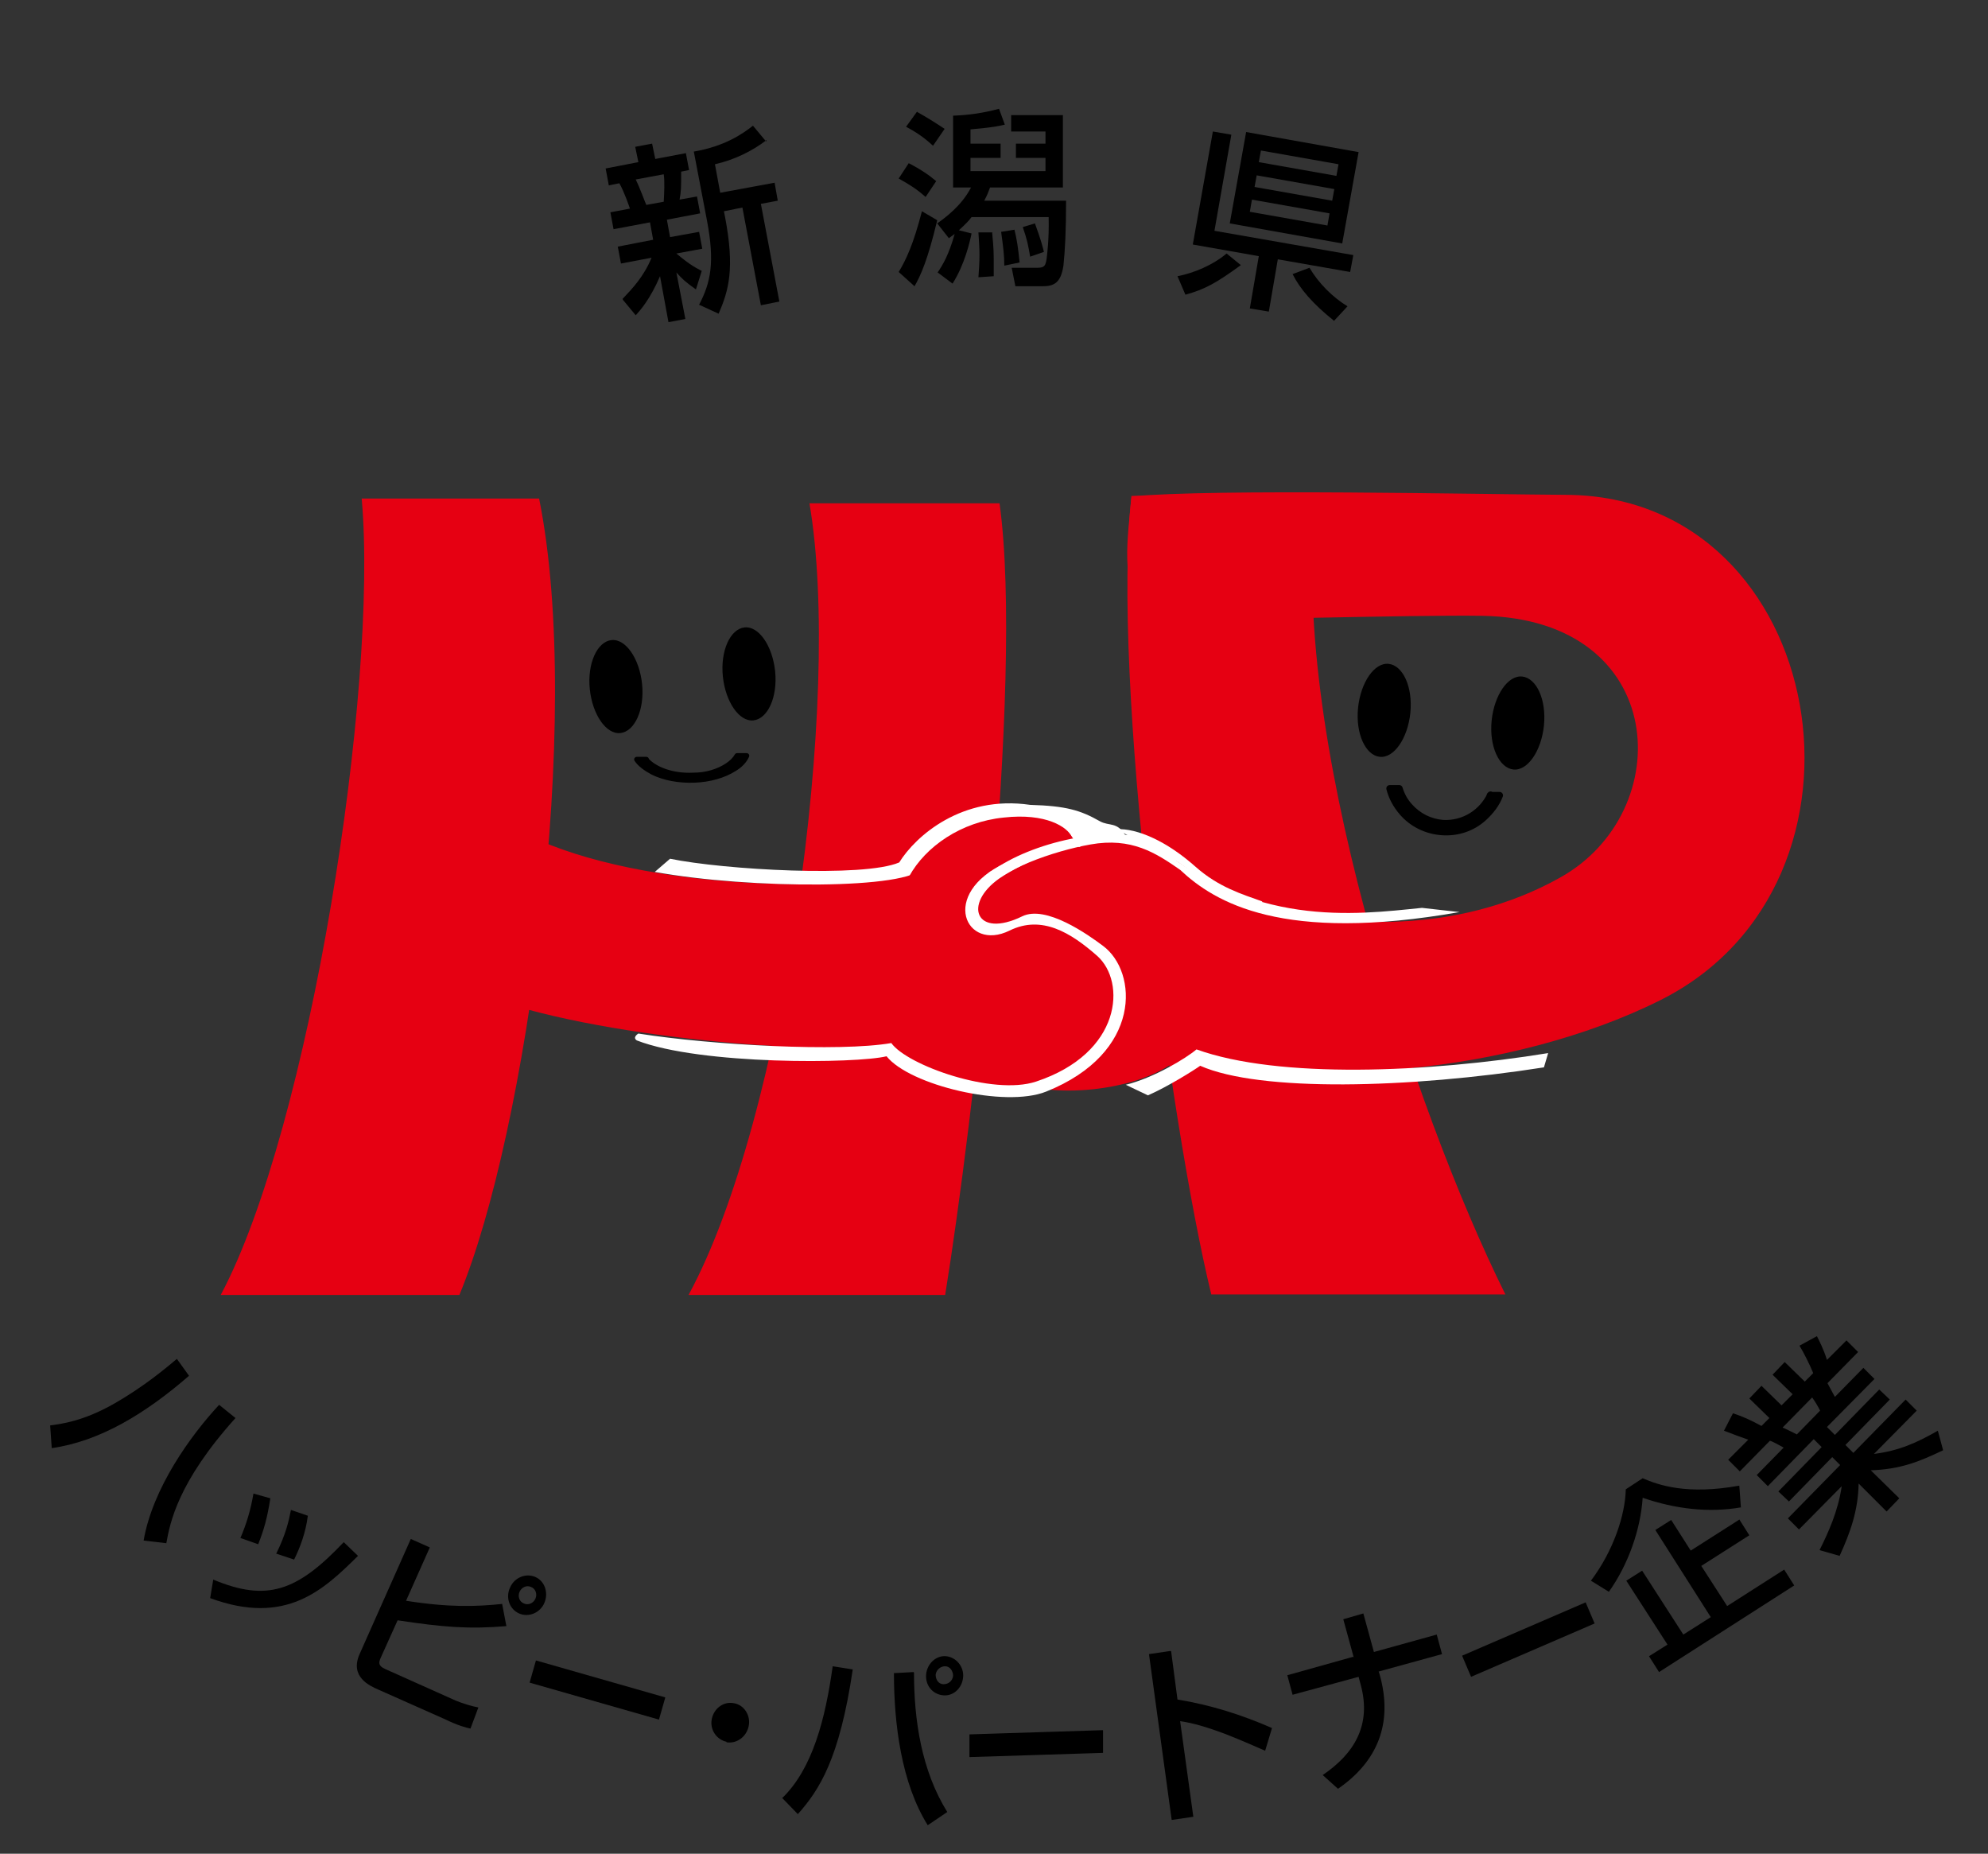 <?xml version="1.0" encoding="UTF-8"?>
<svg id="_レイヤ_xFF0D__1" data-name="レイヤ_xFF0D__1" xmlns="http://www.w3.org/2000/svg" version="1.1" viewBox="0 0 376.5 351">
  <rect x="0" y="0" width="376.5" height="351" fill="#333333" stroke="none"/>
  <!-- Generator: Adobe Illustrator 29.1.0, SVG Export Plug-In . SVG Version: 2.1.0 Build 142)  -->
  <defs>
    <style>
      .st0 {
        fill: #fff;
      }

      .st1 {
        fill: none;
      }

      .st2 {
        fill: #e60012;
      }

      .st3 {
        stroke-width: 1.3px;
      }

      .st3, .st4 {
        stroke: #000;
        stroke-linecap: round;
        stroke-linejoin: round;
      }

      .st4 {
        stroke-width: 1px;
      }
    </style>
  </defs>
  <rect class="st1" x="-13.7" y="-26.5" width="403.9" height="403.9"/>
  <path class="st2" d="M153.3,95.3c6.3,36.9-4.7,116.4-22.9,149.9h48.6c5.3-32.7,15-115.8,10.3-149.9h-36Z"/>
  <path class="st2" d="M249.4,94.2c-5.8,43.1,18.3,115.9,35.7,150.9h-55.7c-8.1-33.4-18.9-117-15.1-151.2l35.2.2Z"/>
  <path class="st2" d="M214.2,94c16-1.5,65.9-.4,82.6-.3,49.5.4,62.1,73.5,17.6,95.7-28.2,14.1-69.8,17.4-89.1,8.7-5,7.5-21.9,9.9-30.6,7.5-10.7-3-16.1-4.9-18.4-11.3-2.6-7.2,4.8-19.6,8.5-24.3,9.9-12.4,32.3-17.9,42.3-3,23.6,10.6,49.4,9.8,68.3-.8,22.4-12.4,20.8-49-14.7-49.6-13.3-.2-49.9.9-64.8.9-3.4-9.1-2.5-14.1-1.6-23.6Z"/>
  <path class="st3" d="M282.3,150.5c-1.6,3.4-5.1,5.6-9,5.4-2.5-.2-4.7-1.3-6.4-3.2-.9-1-1.5-2.1-1.9-3.4h-1.8c.4,1.6,1.2,3.1,2.4,4.5,1.9,2.2,4.6,3.5,7.5,3.7,2.9.2,5.7-.7,7.9-2.7,1.3-1.2,2.4-2.6,3-4.2h-1.8Z"/>
  <path d="M261.3,143.3c2.7.3,5.3-3.5,5.8-8.3.5-4.9-1.4-9-4.1-9.3-2.7-.3-5.3,3.5-5.8,8.3-.5,4.9,1.4,9,4.1,9.3Z"/>
  <path d="M286.6,145.7c2.7.3,5.3-3.5,5.8-8.3.5-4.9-1.4-9-4.1-9.3-2.7-.3-5.3,3.5-5.8,8.3-.5,4.9,1.4,9,4.1,9.3Z"/>
  <path class="st4" d="M122.3,143.8c1.6,1.9,5.1,3.2,9,3,2.5,0,4.7-.7,6.4-1.8.9-.6,1.5-1.2,1.9-1.9h1.8c-.4.9-1.2,1.8-2.4,2.5-1.9,1.2-4.6,2-7.5,2.1-2.9.1-5.7-.4-7.9-1.5-1.3-.7-2.4-1.5-3-2.4h1.8Z"/>
  <path d="M142.7,136.4c-2.7.3-5.3-3.5-5.8-8.3-.5-4.9,1.4-9,4.1-9.3,2.7-.3,5.3,3.5,5.8,8.3.5,4.9-1.4,9-4.1,9.3Z"/>
  <path d="M117.5,138.8c-2.7.3-5.3-3.5-5.8-8.3-.5-4.9,1.4-9,4.1-9.3,2.7-.3,5.3,3.5,5.8,8.3.5,4.9-1.4,9-4.1,9.3Z"/>
  <path class="st2" d="M95.9,155.9c19.4,12.1,60.6,13.6,79.8,9.3-4.5-5.6,18.9-14.1,27.6-10.2,12.4,5.5,7.8,4.2-2.8,6.7-11.5,2.7-19.9,8.7-9.3,14.3,4,2.1,14.9-7.1,21.9-4,4.8,2.1.8,25.3-12,31.9-9.3,4.9-21.7,4.3-30.8-6.3-12.9,2.6-58.7-1.1-79.4-9.4,0-5.5,6.5-23.5,5-32.3Z"/>
  <path class="st2" d="M68.5,94.4c3.2,35.9-9.8,119.1-26.7,150.8h45.2c12.7-30.6,23.6-108.6,15.1-150.8h-33.6Z"/>
  <path class="st0" d="M190.4,163.4c-12.6,5.9-7.5,16.9.8,12.8,6.1-3,11.6.4,16.6,4.8,5.5,4.9,4.7,18.4-11.6,23.8-8.2,2.7-24.4-3.1-27.4-7.3-9.8,1.7-33.9.4-47.9-1.8,0,0-1.2.7-.3,1.3,12.1,4.7,41.7,4.4,47.3,3,4.4,5.5,22.4,9.8,30.2,6.7,18.3-7.3,17.4-22.7,10.8-27.6-2.8-2.1-10.8-7.8-15.3-5.6-8.8,4.3-11.3-2.3-4.3-7.2,4.5-3.1,17.2-8.8,23.9-8-1.6-2.8-3.1-1.8-4.9-2.8-3.7-2.1-6.4-2.9-13.2-3.1-12.9-1.9-21.7,5.9-24.8,10.9-6.7,2.9-33.2,1.4-43.4-.7l-2.9,2.5c18.3,3.3,48.3,3.3,50.7-.8,5.7-9.8,25.8-12.8,29.2-4.3.6,1.4,4.2-1.9-13.5,3.5Z"/>
  <path class="st0" d="M187.8,165c7.5-5.6,22.4-8.8,30-6,19,16.8,38.8,14.2,51.5,12.9l7.1.8c-33.5,5.9-46.3-1.8-52.9-8-4.6-3.2-9.2-6.2-17-4.8-6.8,1.2-17.4,4.8-20.3,9.2,0,0-.7-2.1,1.4-4.1Z"/>
  <path class="st0" d="M227.3,201.8c11.3,5,39.6,4.3,65.1.3l.8-2.7c-22.7,3.7-51.1,4.9-66.6-.7-2,1.7-8.1,5.4-13.4,6.7l4.2,2c3.7-1.6,8.8-4.8,9.9-5.6Z"/>
  <path class="st2" d="M203,158.5c-.8-1.9-4.9-4.6-12.9-3.7-8.1.8-14.8,5.5-17.9,11.1"/>
  <path d="M9.5,269.9c2.2-.3,6.2-.8,11.9-4,6-3.4,10.3-7.1,12.1-8.6l2.3,3.2c-8.3,7.2-16.9,12.4-26,13.7l-.3-4.3ZM44.6,268.5c-10.9,12.1-12.4,19.8-13.1,23.7l-4.3-.5c1.7-9.9,8.9-19.9,14.3-25.7l3.1,2.5Z"/>
  <path d="M45.5,291.3c1.2-2.8,2-5.5,2.5-8.5l3.2.9c-.6,3.8-1.2,5.9-2.3,8.7l-3.4-1.2ZM52.3,294.2c1.8-3.6,2.4-6.2,2.8-8.3l3.2,1.1c-.4,3.2-1.5,6.1-2.6,8.3l-3.3-1.1ZM40.4,299.1c10.1,4.2,15.8,2.3,24.7-7.1l2.7,2.6c-6.5,6.4-13.6,13.3-28,8l.6-3.6Z"/>
  <path d="M81.4,293l-4.5,10.1c8.3,1.3,13.3,1.1,18.2.6l.8,4.2c-7.1.6-12,.2-20.6-1.1l-3.2,7.1c-.4.9-.5,1.5.8,2.1l13.4,6c1.2.5,3.1,1.1,4.3,1.3l-1.5,4c-.9-.2-2.2-.5-4.9-1.8l-12.6-5.6c-1.6-.7-5.4-2.4-3.5-6.7l9.7-21.8,3.6,1.6ZM98.3,305.5c-1.8-.8-2.6-3-1.7-4.9.8-1.9,3-2.8,4.8-2,1.8.8,2.5,3,1.7,4.9-.8,1.9-3,2.8-4.8,2ZM100.6,300.5c-.8-.4-1.8,0-2.2.9-.4.9,0,1.9.8,2.2.8.4,1.8,0,2.2-.9.4-.9,0-1.9-.8-2.2Z"/>
  <path d="M126,321.4l-1.2,4.2-24.5-7,1.2-4.2,24.5,7Z"/>
  <path d="M137.6,329.8c-1.9-.4-3.2-2.3-2.8-4.3.4-2,2.2-3.4,4.2-3,1.9.3,3.2,2.3,2.8,4.3-.4,2-2.2,3.4-4.2,3.1Z"/>
  <path d="M178.6,321c-2-.2-3.4-1.9-3.2-4,.2-2,1.9-3.6,3.8-3.4,1.9.2,3.4,2,3.2,4-.2,2.1-1.9,3.6-3.8,3.4ZM179,315.5c-.9,0-1.7.7-1.8,1.6,0,1,.6,1.8,1.5,1.8.9,0,1.7-.6,1.8-1.6,0-.9-.6-1.8-1.5-1.8ZM148.1,340.5c5.8-5.6,8.2-15,9.6-25l3.8.6c-2.5,16.9-6.3,22.8-10.4,27.4l-3-3.1ZM173.1,316.7c0,9,1.4,18.5,6.3,26.4l-3.7,2.5c-5-8-6.4-19.2-6.4-28.8l3.7-.2Z"/>
  <path d="M208.9,327.6v4.3c.1,0-25.3.8-25.3.8v-4.3c-.1,0,25.3-.8,25.3-.8Z"/>
  <path d="M221.8,312.7l1.2,9.1c6.2,1,12.2,2.9,17.9,5.4l-1.3,4.3c-1.4-.6-3.8-1.7-7.6-3.2-5.1-1.9-7.2-2.2-8.5-2.4l2.5,18.1-4.1.6-4.3-31.4,4.1-.6Z"/>
  <path d="M256.4,313.9l-2-7.3,3.8-1.1,2,7.3,11.9-3.3,1,3.7-12,3.3.2.6c2.6,9.3-.5,16.5-7.9,21.6l-2.9-2.6c5.9-4,9.3-9.4,7.2-17.1l-.4-1.5-12.5,3.4-1-3.7,12.5-3.5Z"/>
  <path d="M300.3,303.4l1.7,4-23.4,10.1-1.7-4,23.4-10.1Z"/>
  <path d="M329.8,285.4c-6.2,1.1-12.6.3-18.7-1.8-.4,6-2.7,12.6-6.4,17.8l-3.4-2.1c4.3-5.7,6.5-12.5,6.6-17.3l3.2-2.1c3,1.3,8.4,3.2,18.3,1.4l.3,4.1ZM329.4,287.7l1.9,3-9.1,5.8,4.9,7.6,10.8-6.9,1.9,3-25.6,16.4-1.9-3,3.5-2.2-7.8-12.1,3-1.9,7.8,12.1,5.2-3.3-10.5-16.5,3-1.9,3.7,5.8,9.1-5.8Z"/>
  <path d="M344.6,293.5c1.6-3.2,3.5-7.3,4.2-12.1h0c0,0-8.1,8.2-8.1,8.2l-2.1-2.1,9.9-10.1-1.5-1.5-8.2,8.4-2-1.9,8.2-8.4-1.5-1.5-8.7,8.9-2.1-2.1,5.1-5.2c-.4-.2-1.9-1.1-2.6-1.3l-5.7,5.8-2.2-2.2,3.8-3.8c-.6-.2-3.1-1.1-4.6-1.7l1.7-3.3c1.8.6,3.2,1.2,5.4,2.4l1.5-1.5-3.8-3.7,2.3-2.4,3.8,3.7,2.1-2.1-3.8-3.7,2.3-2.4,3.8,3.7,1.6-1.6c-.6-1.5-1.8-3.9-2.6-5.2l3.3-1.8c.3.6,1.3,2.5,1.9,4.5l3.7-3.7,2.2,2.2-5.8,5.9c.2.4,1.2,2.2,1.4,2.6l5.4-5.5,2.1,2.1-9,9.1,1.5,1.5,8.4-8.6,2,1.9-8.4,8.6,1.5,1.5,9.9-10.1,2.1,2.1-8.1,8.2h0c4.7-.6,8.1-2.1,12.1-4.4l1,3.7c-4.6,2.2-8.1,3.6-13.7,3.8l5.4,5.3-2.4,2.5-5.3-5.3c-.1,5.2-1.6,9.3-3.6,13.7l-3.5-1ZM337.6,270.3c.5.2,2.3,1.1,2.7,1.3l4.4-4.5c-.4-.8-.8-1.5-1.5-2.5l-5.6,5.7Z"/>
  <path d="M117.9,56.6c1.9-2,4-4.2,5.5-7.8l-5.8,1.1-.6-3.2,6.7-1.3-.6-3.3-6.9,1.3-.6-3.2,3.7-.7c-.1-.3-1-3-2-4.8l-2,.4-.6-3.2,6.2-1.2-.6-2.9,3.2-.6.6,2.9,5.8-1.1.6,3.2-1.5.3c0,3.3,0,3.6-.3,5.3l3.3-.6.6,3.2-6.3,1.2.6,3.3,5.5-1,.6,3.2-4.9.9c2.7,2.3,3.9,2.8,4.8,3.3l-1.1,3.5c-2.1-1.5-2.5-1.9-3.7-3.2h0s1.7,8.8,1.7,8.8l-3.2.6-1.6-8.7h0c-1.9,4.4-3.7,6.4-4.6,7.4l-2.4-2.9ZM120.4,34c.8,1.6,1.8,4.4,2,4.8l3.3-.6c.1-1.5.2-4,0-5.2l-5.4,1ZM145.2,26.5c-2.7,2.1-6.2,3.8-9.8,4.6l1,5.4,10.3-1.9.6,3.4-3.2.6,3.5,18.5-3.5.7-3.5-18.5-3.5.7.2,1c1.9,9.9.7,14-1.2,18.4l-3.7-1.7c2.2-4.2,3-8,1.5-15.9l-2.5-13.1c5.9-1,9.3-3.4,11.2-4.9l2.5,3Z"/>
  <path d="M177.5,51.7c1.1-1.6,2.2-3.5,3.3-7.4h0c0,0-1.1.8-1.1.8l-2.2-2.8c1.4-1,4.6-3.3,6.4-6.8h-3.4s0-13.6,0-13.6c3-.1,5.7-.5,8.7-1.3l1.1,3c-2.3.6-5.8.8-6.5.9v2.7s5.7,0,5.7,0v2.7s-5.7,0-5.7,0v2.5s14.2,0,14.2,0v-2.5s-5.6,0-5.6,0v-2.7s5.6,0,5.6,0v-2.3s-6.5,0-6.5,0v-3.1s9.8,0,9.8,0v13.7c0,0-13.8,0-13.8,0-.3.8-.5,1.4-1.1,2.5h15.5c0,5.8-.2,9.4-.5,12.3-.5,3.3-1.8,3.9-4,3.9h-5.1s-.7-3.5-.7-3.5h4.9c1.3,0,1.5-.4,1.7-1.6.1-.8.5-3.7.4-8h-14.6c-.5.7-1.1,1.3-2.4,2.5l2.4.6c-.3,1.5-1.3,5.9-3.6,9.5l-2.8-2.1ZM187.9,44c.1,1.3.3,2.9.3,4.9,0,1.3,0,2.5,0,3.4l-2.9.2c.1-1.4.2-2.8.2-4.2,0-1.3-.1-2.8-.2-4.3h2.8ZM173.7,21.2c2,1.1,4,2.4,5.2,3.2l-2.2,3.2c-1.7-1.6-3.4-2.7-5.1-3.6l2.1-2.9ZM172.1,30.9c2.5,1.3,3.9,2.3,5.2,3.4l-2,3c-1.7-1.5-2.8-2.2-5.1-3.5l1.9-2.9ZM177.5,41.7c-1.8,7.5-3.1,10.4-4.3,12.5l-3-2.7c1.4-2.3,2.8-5.3,4.4-11.5l2.9,1.7ZM192.1,43.4c.5,2,.7,3.4,1,6.3l-2.9.6c0-2-.2-3.5-.6-6.4l2.5-.4ZM196,42.3c1.1,3,1.5,4.5,1.7,5.4l-2.6.9c-.4-2.3-.6-3.3-1.4-5.6l2.3-.7Z"/>
  <path d="M236,25l21.3,3.8-3.1,17.3-21.3-3.8,3.1-17.3ZM238,33.2l-.4,2.2,14.7,2.6.4-2.2-14.7-2.6ZM238.8,28.5l-.4,2.2,14.7,2.6.4-2.2-14.7-2.6ZM237.1,37.8l-.4,2.3,14.7,2.6.4-2.3-14.7-2.6ZM235,50.2c-4.8,3.5-6.9,4.6-10.5,5.6l-1.5-3.5c3.1-.6,6.7-2.1,9.3-4.3l2.7,2.2ZM229.7,24.9l3.5.6-3.2,18.2,26.3,4.6-.6,3.2-13.7-2.4-1.7,9.9-3.6-.6,1.7-9.9-12.5-2.2,3.8-21.4ZM252.6,60.7c-4-3.2-6.4-6-7.8-8.8l3.2-1.2c1.7,2.9,4.4,5.6,7.2,7.3l-2.6,2.8Z"/>
  <path class="st0" d="M211.4,157c4-.2,9.6,2.3,15,7.1,4.4,3.9,8.8,5.2,12.7,6.6l-2.4,1.2c-3.4-1-11.1-7-13.8-8.8"/>
</svg>